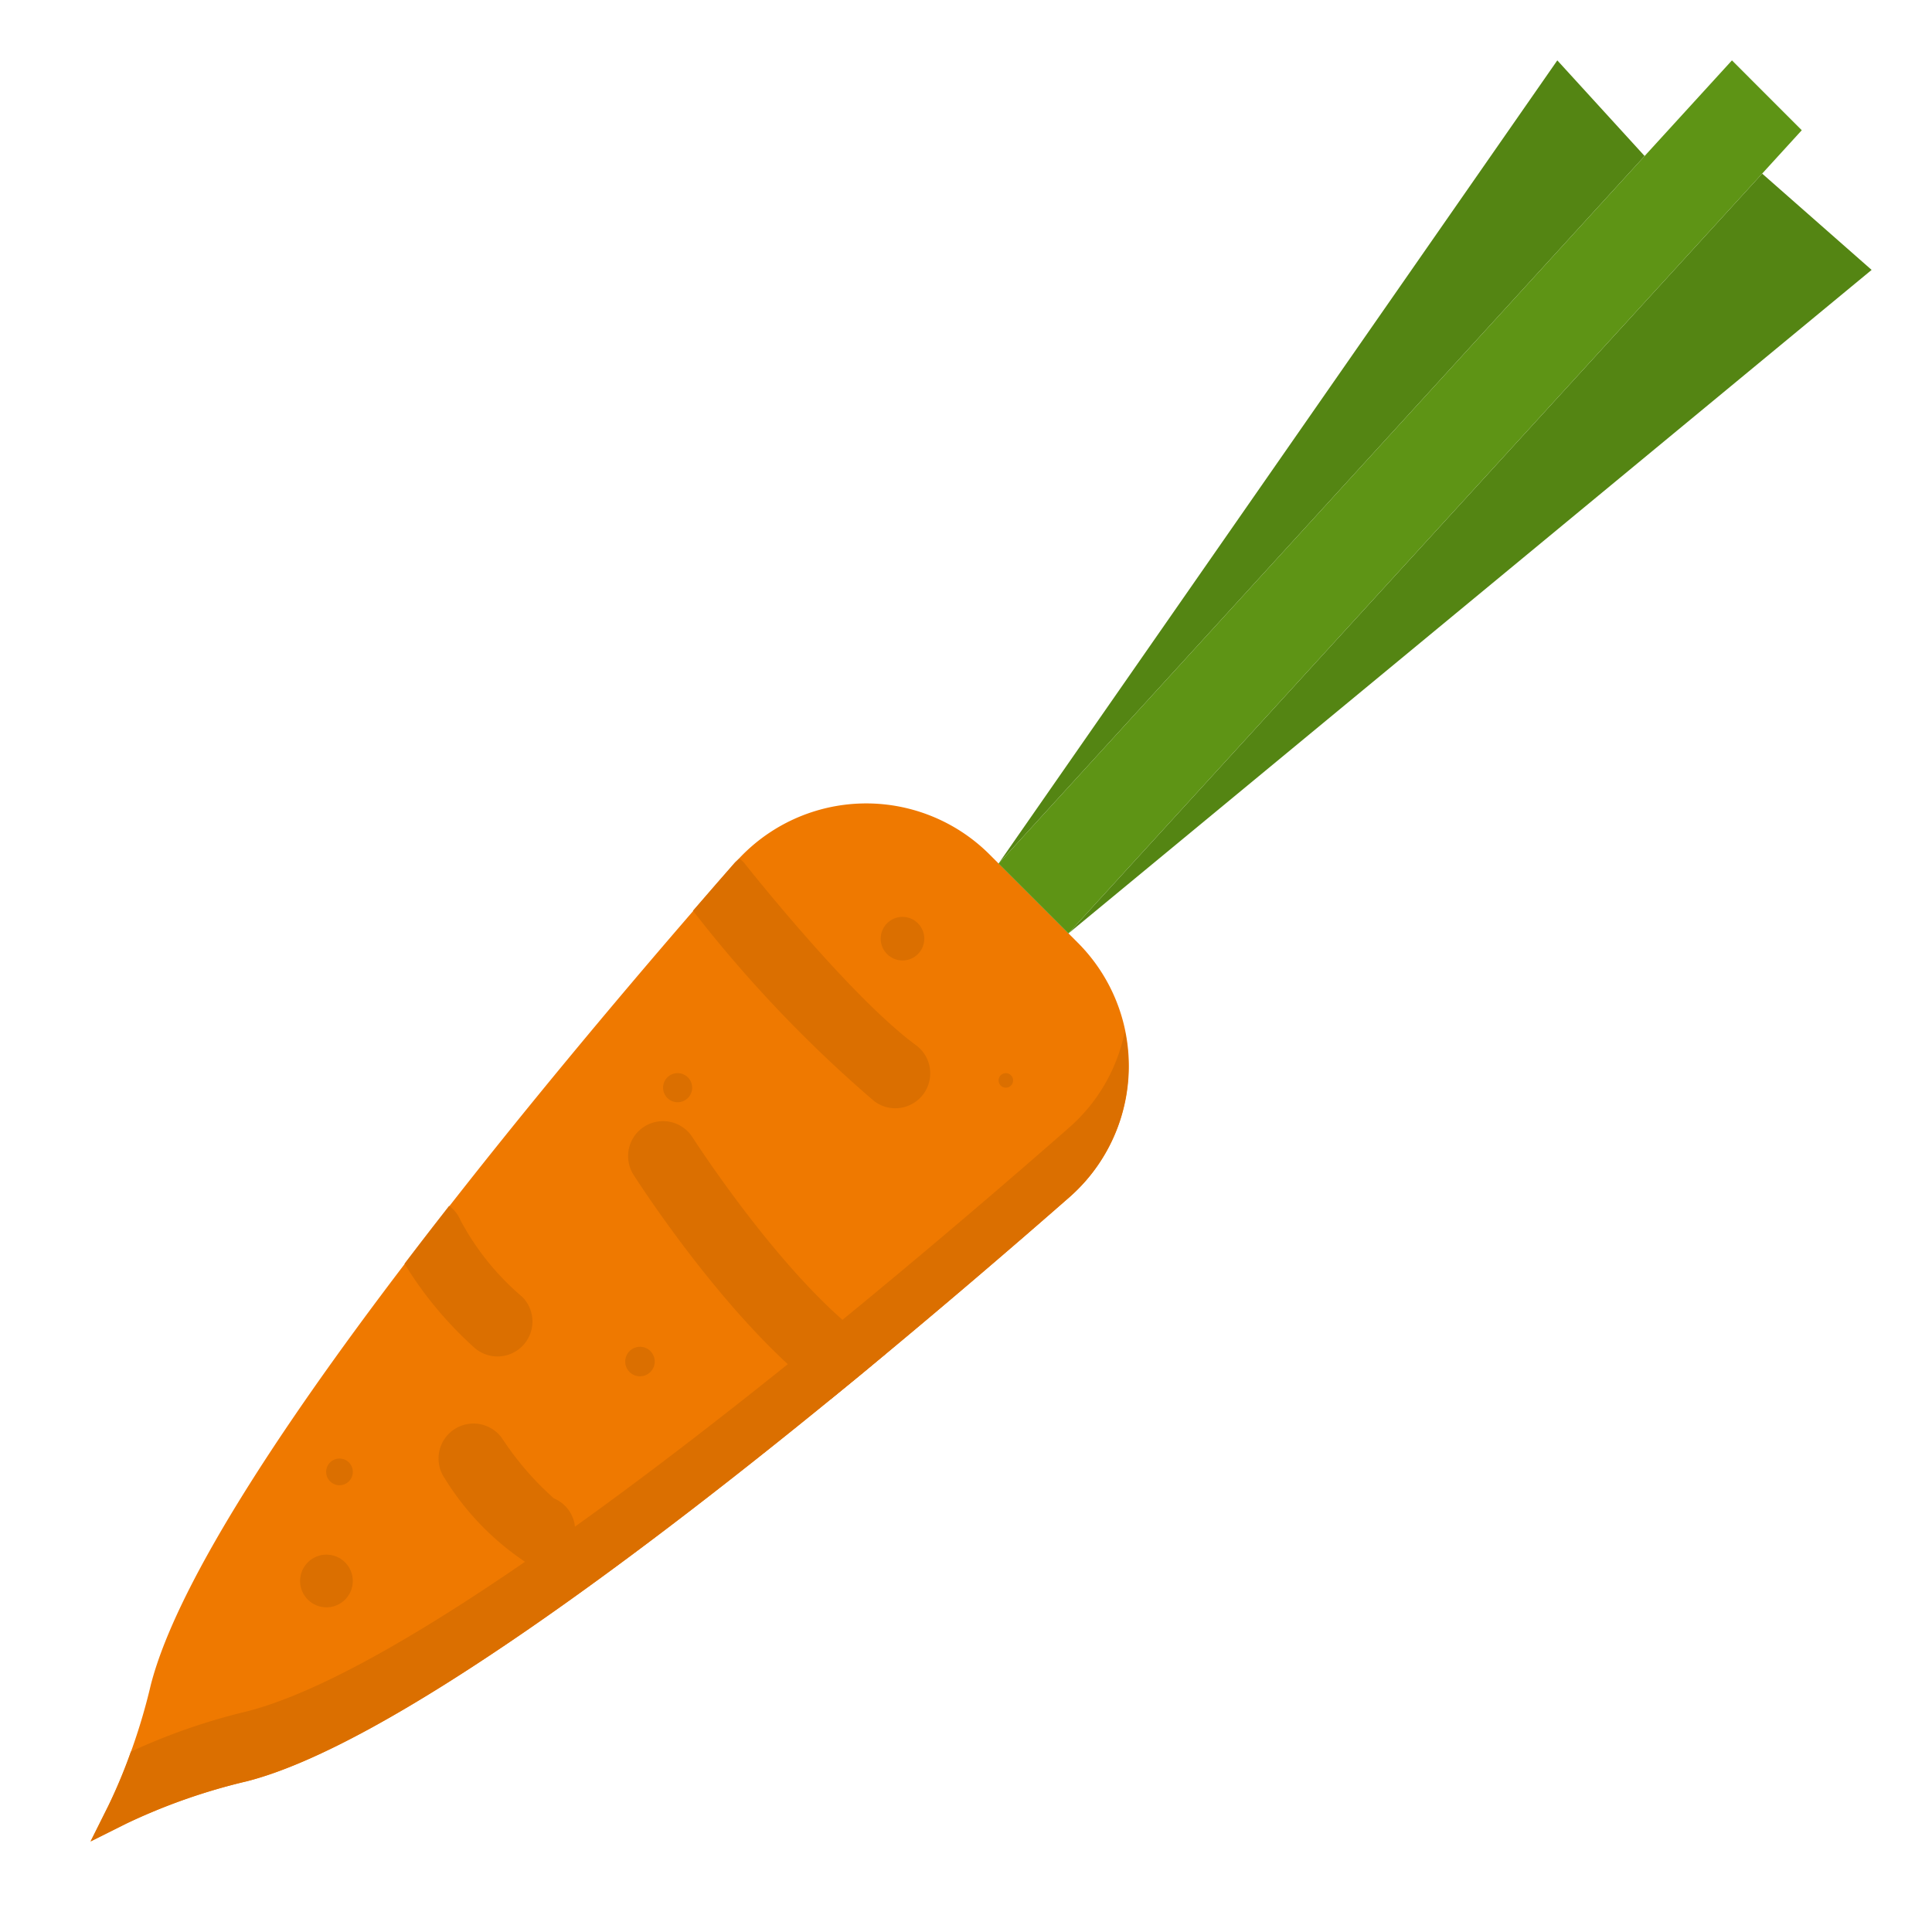 <svg id="Layer_1" height="512" viewBox="0 0 64 64" width="512" xmlns="http://www.w3.org/2000/svg" data-name="Layer 1"><path d="m51.588 2-18.51 26.608 21.402-23.44z" fill="#548513"/><path d="m35.392 30.922 26.608-21.981-3.626-3.19z" fill="#548513"/><path d="m35.7 31.225-.3-.3-2.314-2.314-.3-.3a5.779 5.779 0 0 0 -8.437.274l-.612.7c-2.736 3.14-6.264 7.313-9.546 11.564-4.384 5.659-8.291 11.431-9.197 14.971a19.835 19.835 0 0 1 -1.408 4.007l-.586 1.173 1.173-.586a19.835 19.835 0 0 1 4.007-1.408c4.667-1.193 13.206-7.6 20.27-13.416 2.615-2.155 5.035-4.231 6.972-5.928a5.779 5.779 0 0 0 .278-8.437z" fill="#ef7900"/><path d="m58.374 5.751 1.312-1.437-2.313-2.314-2.893 3.168-21.402 23.44 2.314 2.314z" fill="#5e9415"/><g fill="#db6f00"><path d="m35.422 37.348c-1.937 1.7-4.357 3.774-6.972 5.928-7.064 5.818-15.603 12.224-20.27 13.416a20.361 20.361 0 0 0 -3.844 1.334 15.3 15.3 0 0 1 -.75 1.8l-.586 1.174 1.173-.586a19.835 19.835 0 0 1 4.007-1.408c4.667-1.193 13.206-7.6 20.27-13.416 2.615-2.155 5.035-4.231 6.972-5.928a5.754 5.754 0 0 0 1.839-5.5 5.725 5.725 0 0 1 -1.839 3.186z"/><circle cx="29.896" cy="31.095" r=".722"/><circle cx="22.447" cy="36.031" r=".482"/><circle cx="21.2" cy="45.103" r=".489"/><circle cx="11.246" cy="48.758" r=".442"/><circle cx="10.814" cy="52.372" r=".873"/><circle cx="33.32" cy="35.79" r=".241"/><path d="m22.955 30.169a43.09 43.09 0 0 0 6.009 6.312 1.157 1.157 0 1 0 1.371-1.864c-2.2-1.619-5.665-6.009-5.7-6.053a1.081 1.081 0 0 0 -.147-.125c-.047.05-.1.086-.15.139l-.612.7z"/><path d="m29.326 44.861a1.111 1.111 0 0 0 -.25-.243c-2.865-1.84-6.1-6.892-6.136-6.943a1.157 1.157 0 0 0 -1.952 1.243c.139.218 3.336 5.2 6.532 7.432.311-.254.623-.508.93-.76s.583-.49.876-.729z"/><path d="m17.88 51.85a1.178 1.178 0 0 1 -.451-.09 9.008 9.008 0 0 1 -2.693-2.781 1.157 1.157 0 0 1 1.9-1.327 9.937 9.937 0 0 0 1.713 1.984 1.143 1.143 0 0 1 .61 1.506 1.162 1.162 0 0 1 -1.079.708z"/><path d="m13.4 41.862a12.539 12.539 0 0 0 2.318 2.785 1.157 1.157 0 0 0 1.582-1.687 8.657 8.657 0 0 1 -2.044-2.533 1.12 1.12 0 0 0 -.379-.48c-.233.3-.468.6-.7.9q-.39.506-.777 1.015z"/></g></svg>